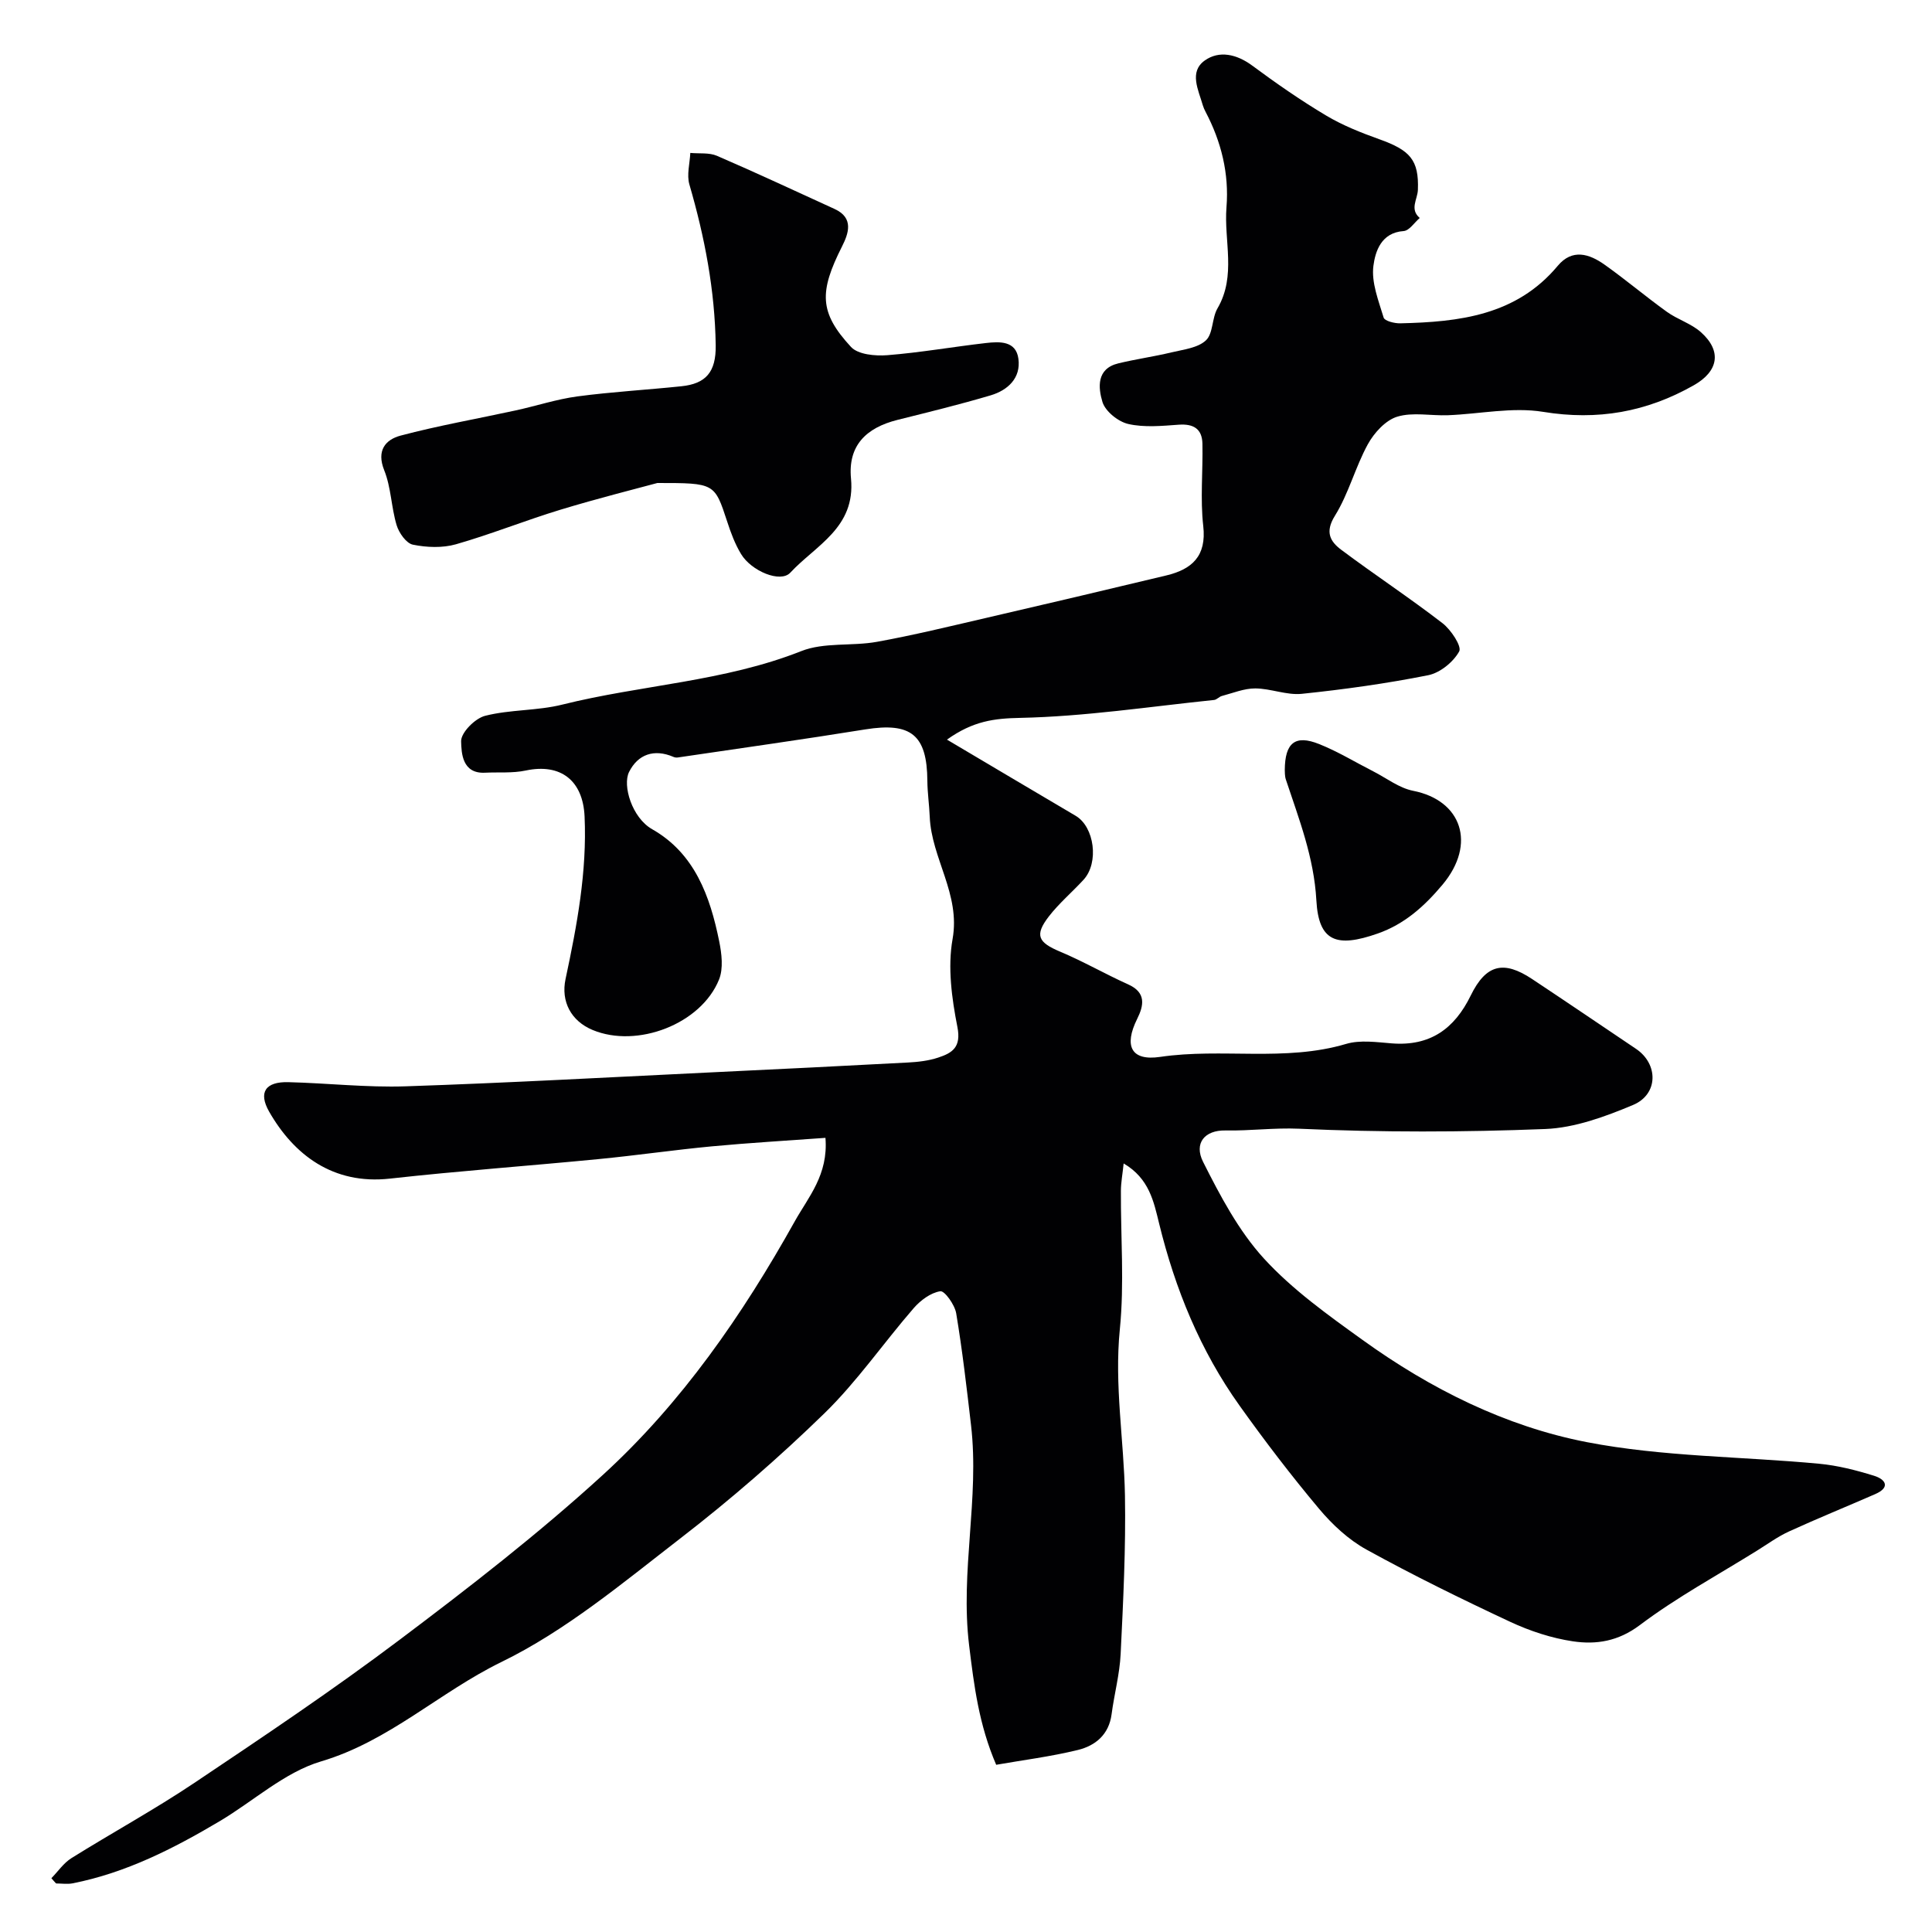 <svg enable-background="new 0 0 400 400" viewBox="0 0 400 400" xmlns="http://www.w3.org/2000/svg"><g fill="#010103"><path d="m10.64 388.86c1.37-1.4 2.54-3.15 4.16-4.16 8.44-5.27 17.2-10.05 25.45-15.58 14.36-9.62 28.74-19.27 42.54-29.66 14.4-10.84 28.72-21.94 42.01-34.08 16.38-14.96 28.94-33.17 39.75-52.52 2.82-5.05 6.97-9.64 6.35-17.28-7.94.58-15.74 1.03-23.52 1.76-7.83.74-15.63 1.88-23.46 2.64-14.39 1.4-28.83 2.44-43.2 4.04-11.8 1.31-19.9-4.97-24.99-13.85-2.3-4.03-.75-6.24 3.96-6.12 8.1.2 16.22 1.13 24.3.86 21.31-.71 42.61-1.9 63.91-2.92 13.37-.64 26.74-1.29 40.11-2.01 2.1-.11 4.26-.36 6.24-1.02 2.89-.95 4.8-2.13 3.97-6.33-1.17-5.94-2.04-12.36-1-18.21 1.67-9.33-4.38-16.7-4.73-25.34-.1-2.47-.47-4.93-.49-7.4-.06-9.55-3.39-12.19-12.88-10.66-12.89 2.08-25.82 3.89-38.73 5.8-.31.05-.67.02-.95-.11-4.02-1.73-7.38-.53-9.2 3.12-1.39 2.79.6 9.47 4.78 11.85 8.81 5 11.99 13.87 13.88 23.19.52 2.56.89 5.64-.03 7.93-3.72 9.23-16.97 14.29-26.19 10.44-4.45-1.86-6.58-5.89-5.59-10.54 2.37-11.1 4.46-22.21 3.94-33.67-.34-7.42-4.92-11.04-12.19-9.5-2.72.58-5.61.31-8.42.45-4.73.24-4.89-4.06-4.95-6.51-.04-1.79 2.88-4.74 4.97-5.27 5.19-1.32 10.79-1.02 15.98-2.32 16.39-4.09 33.5-4.75 49.46-11.07 4.74-1.88 10.5-.99 15.69-1.93 7.52-1.36 14.96-3.18 22.4-4.9 12.51-2.9 25.01-5.84 37.5-8.84 5.29-1.27 8.36-3.97 7.65-10.23-.64-5.62-.05-11.37-.17-17.06-.07-3.07-1.85-4.14-4.91-3.92-3.48.25-7.12.61-10.45-.15-2.09-.48-4.75-2.62-5.34-4.56-.88-2.92-1.29-6.89 3.29-7.99 3.63-.88 7.36-1.4 10.99-2.27 2.48-.6 5.45-.91 7.14-2.49 1.52-1.42 1.22-4.61 2.4-6.63 3.94-6.75 1.3-13.98 1.86-20.95.56-6.95-1.08-13.56-4.33-19.74-.23-.43-.43-.89-.57-1.35-.91-3.18-2.9-6.93.41-9.28 2.98-2.12 6.6-1.32 9.82 1.06 4.94 3.66 10.02 7.19 15.3 10.34 3.42 2.04 7.22 3.55 10.99 4.9 6.4 2.28 8.24 4.3 8.01 10.49-.08 1.99-1.75 3.99.38 5.82-1.11.95-2.17 2.63-3.34 2.71-4.67.32-5.87 4.27-6.25 7.2-.45 3.44 1.06 7.21 2.12 10.72.21.7 2.26 1.21 3.45 1.18 12.19-.28 24-1.62 32.59-11.9 3.01-3.61 6.53-2.49 9.69-.25 4.4 3.12 8.53 6.62 12.91 9.77 2.21 1.59 5.03 2.42 7.04 4.21 4.42 3.94 3.61 8.12-1.46 10.99-9.78 5.55-19.92 7.35-31.2 5.51-6.37-1.04-13.15.45-19.74.7-3.51.13-7.25-.68-10.47.3-2.42.74-4.78 3.34-6.08 5.7-2.61 4.76-3.98 10.25-6.83 14.83-2.12 3.41-.93 5.35 1.36 7.06 6.9 5.16 14.11 9.91 20.93 15.17 1.75 1.35 4.03 4.8 3.45 5.84-1.22 2.21-3.97 4.44-6.43 4.93-8.64 1.72-17.39 2.94-26.16 3.85-3.13.32-6.41-1.1-9.62-1.12-2.31-.01-4.64.96-6.94 1.57-.56.15-1.04.76-1.59.82-13.39 1.38-26.76 3.43-40.17 3.71-5.35.11-9.72.63-15.14 4.5 9.31 5.51 17.96 10.66 26.64 15.77 3.89 2.29 4.88 9.71 1.64 13.24-2.36 2.57-5.07 4.86-7.19 7.6-3.01 3.91-2.22 5.38 2.36 7.3 4.79 2.01 9.31 4.63 14.05 6.76 3.8 1.7 3.26 4.38 1.87 7.17-2.76 5.57-1.27 8.74 4.76 7.85 12.78-1.89 25.84 1.07 38.51-2.69 2.91-.86 6.31-.36 9.46-.11 7.9.62 12.96-2.99 16.34-9.91 3.16-6.46 6.81-7.33 12.71-3.41 7.2 4.78 14.35 9.63 21.52 14.46 4.64 3.13 4.64 9.4-.62 11.61-5.77 2.42-12.04 4.73-18.17 4.98-16.97.67-34.01.71-50.97-.06-5.17-.23-10.17.46-15.26.36-4.29-.08-6.57 2.63-4.62 6.51 3.54 7.03 7.35 14.26 12.59 20 5.91 6.46 13.27 11.71 20.44 16.87 14.03 10.11 29.58 17.89 46.42 21.15 15.72 3.04 32.04 2.96 48.08 4.47 3.84.36 7.68 1.34 11.38 2.49 2.33.72 3.5 2.37.24 3.8-5.93 2.59-11.93 5.03-17.82 7.72-2.34 1.07-4.46 2.62-6.66 3.99-8.13 5.06-16.62 9.66-24.24 15.4-4.49 3.38-9.03 4.08-13.86 3.37-4.43-.66-8.89-2.13-12.97-4.03-10.05-4.7-20.04-9.6-29.75-14.95-3.73-2.05-7.09-5.18-9.85-8.47-5.77-6.88-11.24-14.04-16.46-21.36-8.13-11.39-13.33-24.13-16.65-37.71-1.1-4.47-2.03-9.31-7.34-12.42-.23 2.23-.56 3.94-.57 5.65-.05 9.57.73 19.21-.22 28.68-1.16 11.61.85 22.95 1.06 34.41.19 10.92-.36 21.87-.89 32.8-.2 4.19-1.33 8.33-1.88 12.52-.56 4.22-3.38 6.5-7 7.38-5.67 1.38-11.49 2.11-16.89 3.06-3.59-8.34-4.58-16.36-5.6-24.69-1.88-15.37 2.16-30.45.39-45.64-.9-7.73-1.79-15.47-3.07-23.14-.29-1.76-2.4-4.71-3.29-4.57-1.99.3-4.1 1.88-5.51 3.5-6.24 7.19-11.69 15.15-18.47 21.76-9.42 9.17-19.41 17.85-29.82 25.89-11.9 9.19-23.71 19.1-37.07 25.61-12.82 6.25-23.24 16.4-37.34 20.58-7.55 2.24-13.98 8.22-20.99 12.38-9.55 5.67-19.39 10.68-30.42 12.86-1.11.22-2.3.03-3.45.03-.36-.37-.66-.73-.97-1.09z"/><path d="m136.1 100c-4.4 1.2-12.27 3.16-20.03 5.52-7.28 2.21-14.37 5.08-21.68 7.17-2.78.79-6.04.66-8.9.08-1.38-.28-2.89-2.44-3.37-4.03-1.12-3.71-1.14-7.81-2.57-11.37-1.65-4.11.27-6.35 3.38-7.18 7.84-2.08 15.86-3.48 23.8-5.21 4.29-.93 8.5-2.33 12.83-2.91 7.14-.95 14.35-1.35 21.52-2.1 5.01-.52 7.18-2.88 7.1-8.47-.17-11.44-2.28-22.41-5.45-33.31-.58-1.99.09-4.34.19-6.53 1.85.18 3.9-.1 5.52.6 8.18 3.53 16.26 7.31 24.36 11.01 4.07 1.86 2.85 5.13 1.54 7.74-4.75 9.41-4.76 13.67 1.85 20.82 1.46 1.58 5 1.9 7.5 1.71 6.84-.54 13.62-1.74 20.44-2.52 2.82-.32 6.22-.49 6.72 3.26.54 3.98-2.18 6.51-5.74 7.57-6.37 1.89-12.84 3.47-19.28 5.08-6.55 1.64-10.29 5.35-9.64 12.15.97 10.18-7.31 13.82-12.57 19.49-2.04 2.19-8.07-.34-10.19-3.86-1.25-2.06-2.12-4.4-2.87-6.71-2.62-7.98-2.57-8-14.46-8z"/><path d="m266 159.44c.03-5.69 2.17-7.36 7.09-5.4 3.88 1.54 7.49 3.76 11.23 5.66 2.74 1.4 5.36 3.46 8.27 4.03 10.01 1.97 13.15 10.97 6.07 19.43-3.82 4.56-7.93 8.19-13.4 10.11-8.58 3.02-12.25 1.65-12.72-6.85-.5-8.96-3.6-16.83-6.31-25.01-.26-.76-.2-1.63-.23-1.97z"/></g></svg>